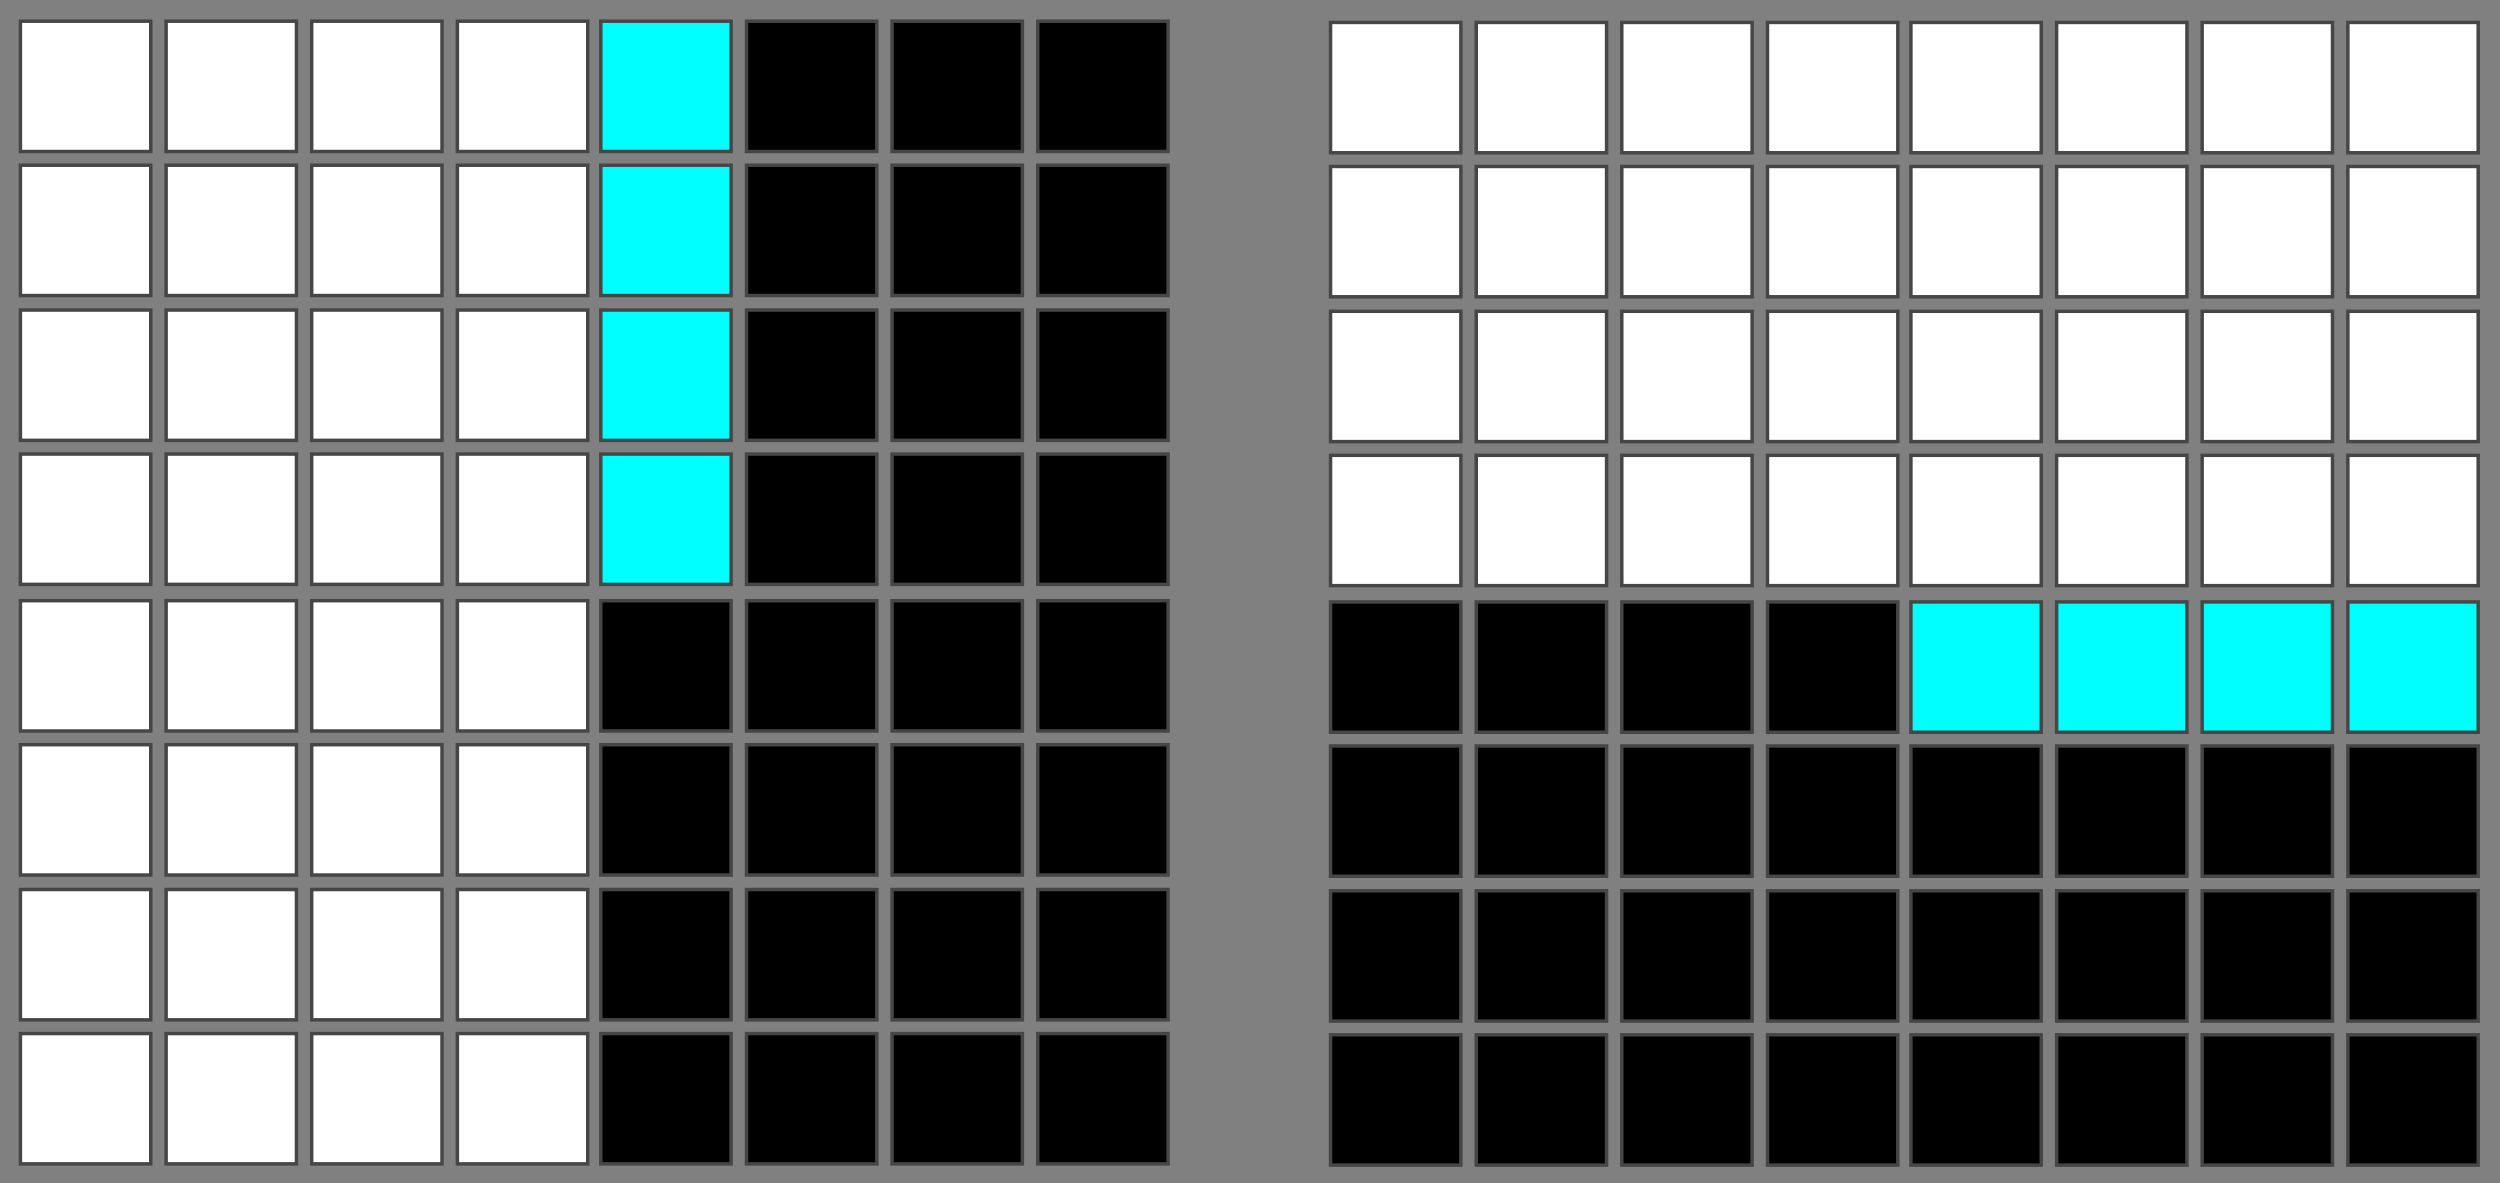 <?xml version="1.0" encoding="UTF-8" standalone="no"?>
<!-- Created with Inkscape (http://www.inkscape.org/) -->

<svg
   width="3550"
   height="1680"
   viewBox="0 0 3550 1680"
   version="1.1"
   id="svg5"
   inkscape:version="1.2.2 (b0a8486541, 2022-12-01)"
   sodipodi:docname="grid-hv.svg"
   xmlns:inkscape="http://www.inkscape.org/namespaces/inkscape"
   xmlns:sodipodi="http://sodipodi.sourceforge.net/DTD/sodipodi-0.dtd"
   xmlns="http://www.w3.org/2000/svg"
   xmlns:svg="http://www.w3.org/2000/svg">
  <rect x="0" y="0" width="3550" height="1680" fill="#808080" stroke="none"/>
  <sodipodi:namedview
     id="namedview7"
     pagecolor="#505050"
     bordercolor="#ffffff"
     borderopacity="1"
     inkscape:showpageshadow="0"
     inkscape:pageopacity="0"
     inkscape:pagecheckerboard="1"
     inkscape:deskcolor="#505050"
     inkscape:document-units="px"
     showgrid="false"
     inkscape:zoom="0.43703704"
     inkscape:cx="1696.6525"
     inkscape:cy="1329.4068"
     inkscape:window-width="2318"
     inkscape:window-height="1660"
     inkscape:window-x="3872"
     inkscape:window-y="255"
     inkscape:window-maximized="0"
     inkscape:current-layer="layer1" />
  <defs
     id="defs2" />
  <g
     inkscape:label="Layer 1"
     inkscape:groupmode="layer"
     id="layer1">
    <rect
       style="fill:#ffffff;fill-opacity:1;stroke:#464646;stroke-width:4.941;stroke-dasharray:none;stroke-opacity:1"
       id="rect2890"
       width="185.059"
       height="185.059"
       x="29.005"
       y="30.085" />
    <rect
       style="fill:#ffffff;fill-opacity:1;stroke:#464646;stroke-width:4.941;stroke-dasharray:none;stroke-opacity:1"
       id="rect5340"
       width="185.059"
       height="185.059"
       x="235.913"
       y="30.085" />
    <rect
       style="fill:#ffffff;fill-opacity:1;stroke:#464646;stroke-width:4.941;stroke-dasharray:none;stroke-opacity:1"
       id="rect5350"
       width="185.059"
       height="185.059"
       x="442.584"
       y="30.085" />
    <rect
       style="fill:#ffffff;fill-opacity:1;stroke:#464646;stroke-width:4.941;stroke-dasharray:none;stroke-opacity:1"
       id="rect5352"
       width="185.059"
       height="185.059"
       x="649.492"
       y="30.085" />
    <rect
       style="fill:#00ffff;fill-opacity:1;stroke:#464646;stroke-width:4.941;stroke-dasharray:none;stroke-opacity:1"
       id="rect5354"
       width="185.059"
       height="185.059"
       x="853.126"
       y="30.085" />
    <rect
       style="fill:#000000;fill-opacity:1;stroke:#464646;stroke-width:4.941;stroke-dasharray:none;stroke-opacity:1"
       id="rect5356"
       width="185.059"
       height="185.059"
       x="1060.034"
       y="30.085" />
    <rect
       style="fill:#000000;fill-opacity:1;stroke:#464646;stroke-width:4.941;stroke-dasharray:none;stroke-opacity:1"
       id="rect5358"
       width="185.059"
       height="185.059"
       x="1266.705"
       y="30.085" />
    <rect
       style="fill:#000000;fill-opacity:1;stroke:#464646;stroke-width:4.941;stroke-dasharray:none;stroke-opacity:1"
       id="rect5360"
       width="185.059"
       height="185.059"
       x="1473.612"
       y="30.085" />
    <rect
       style="fill:#ffffff;fill-opacity:1;stroke:#464646;stroke-width:4.941;stroke-dasharray:none;stroke-opacity:1"
       id="rect5372"
       width="185.059"
       height="185.059"
       x="29.005"
       y="234.612" />
    <rect
       style="fill:#ffffff;fill-opacity:1;stroke:#464646;stroke-width:4.941;stroke-dasharray:none;stroke-opacity:1"
       id="rect5374"
       width="185.059"
       height="185.059"
       x="235.913"
       y="234.612" />
    <rect
       style="fill:#ffffff;fill-opacity:1;stroke:#464646;stroke-width:4.941;stroke-dasharray:none;stroke-opacity:1"
       id="rect5376"
       width="185.059"
       height="185.059"
       x="442.584"
       y="234.612" />
    <rect
       style="fill:#ffffff;fill-opacity:1;stroke:#464646;stroke-width:4.941;stroke-dasharray:none;stroke-opacity:1"
       id="rect5378"
       width="185.059"
       height="185.059"
       x="649.492"
       y="234.612" />
    <rect
       style="fill:#00ffff;fill-opacity:1;stroke:#464646;stroke-width:4.941;stroke-dasharray:none;stroke-opacity:1"
       id="rect5380"
       width="185.059"
       height="185.059"
       x="853.126"
       y="234.612" />
    <rect
       style="fill:#000000;fill-opacity:1;stroke:#464646;stroke-width:4.941;stroke-dasharray:none;stroke-opacity:1"
       id="rect5382"
       width="185.059"
       height="185.059"
       x="1060.034"
       y="234.612" />
    <rect
       style="fill:#000000;fill-opacity:1;stroke:#464646;stroke-width:4.941;stroke-dasharray:none;stroke-opacity:1"
       id="rect5384"
       width="185.059"
       height="185.059"
       x="1266.705"
       y="234.612" />
    <rect
       style="fill:#000000;fill-opacity:1;stroke:#464646;stroke-width:4.941;stroke-dasharray:none;stroke-opacity:1"
       id="rect5386"
       width="185.059"
       height="185.059"
       x="1473.612"
       y="234.612" />
    <rect
       style="fill:#ffffff;fill-opacity:1;stroke:#464646;stroke-width:4.941;stroke-dasharray:none;stroke-opacity:1"
       id="rect5408"
       width="185.059"
       height="185.059"
       x="29.005"
       y="440.248" />
    <rect
       style="fill:#ffffff;fill-opacity:1;stroke:#464646;stroke-width:4.941;stroke-dasharray:none;stroke-opacity:1"
       id="rect5410"
       width="185.059"
       height="185.059"
       x="235.913"
       y="440.248" />
    <rect
       style="fill:#ffffff;fill-opacity:1;stroke:#464646;stroke-width:4.941;stroke-dasharray:none;stroke-opacity:1"
       id="rect5412"
       width="185.059"
       height="185.059"
       x="442.584"
       y="440.248" />
    <rect
       style="fill:#ffffff;fill-opacity:1;stroke:#464646;stroke-width:4.941;stroke-dasharray:none;stroke-opacity:1"
       id="rect5414"
       width="185.059"
       height="185.059"
       x="649.492"
       y="440.248" />
    <rect
       style="fill:#00ffff;fill-opacity:1;stroke:#464646;stroke-width:4.941;stroke-dasharray:none;stroke-opacity:1"
       id="rect5416"
       width="185.059"
       height="185.059"
       x="853.126"
       y="440.248" />
    <rect
       style="fill:#000000;fill-opacity:1;stroke:#464646;stroke-width:4.941;stroke-dasharray:none;stroke-opacity:1"
       id="rect5418"
       width="185.059"
       height="185.059"
       x="1060.034"
       y="440.248" />
    <rect
       style="fill:#000000;fill-opacity:1;stroke:#464646;stroke-width:4.941;stroke-dasharray:none;stroke-opacity:1"
       id="rect5420"
       width="185.059"
       height="185.059"
       x="1266.705"
       y="440.248" />
    <rect
       style="fill:#000000;fill-opacity:1;stroke:#464646;stroke-width:4.941;stroke-dasharray:none;stroke-opacity:1"
       id="rect5422"
       width="185.059"
       height="185.059"
       x="1473.612"
       y="440.248" />
    <rect
       style="fill:#ffffff;fill-opacity:1;stroke:#464646;stroke-width:4.941;stroke-dasharray:none;stroke-opacity:1"
       id="rect5426"
       width="185.059"
       height="185.059"
       x="29.005"
       y="644.775" />
    <rect
       style="fill:#ffffff;fill-opacity:1;stroke:#464646;stroke-width:4.941;stroke-dasharray:none;stroke-opacity:1"
       id="rect5428"
       width="185.059"
       height="185.059"
       x="235.913"
       y="644.775" />
    <rect
       style="fill:#ffffff;fill-opacity:1;stroke:#464646;stroke-width:4.941;stroke-dasharray:none;stroke-opacity:1"
       id="rect5430"
       width="185.059"
       height="185.059"
       x="442.584"
       y="644.775" />
    <rect
       style="fill:#ffffff;fill-opacity:1;stroke:#464646;stroke-width:4.941;stroke-dasharray:none;stroke-opacity:1"
       id="rect5432"
       width="185.059"
       height="185.059"
       x="649.492"
       y="644.775" />
    <rect
       style="fill:#00ffff;fill-opacity:1;stroke:#464646;stroke-width:4.941;stroke-dasharray:none;stroke-opacity:1"
       id="rect5434"
       width="185.059"
       height="185.059"
       x="853.126"
       y="644.775" />
    <rect
       style="fill:#000000;fill-opacity:1;stroke:#464646;stroke-width:4.941;stroke-dasharray:none;stroke-opacity:1"
       id="rect5436"
       width="185.059"
       height="185.059"
       x="1060.034"
       y="644.775" />
    <rect
       style="fill:#000000;fill-opacity:1;stroke:#464646;stroke-width:4.941;stroke-dasharray:none;stroke-opacity:1"
       id="rect5438"
       width="185.059"
       height="185.059"
       x="1266.705"
       y="644.775" />
    <rect
       style="fill:#000000;fill-opacity:1;stroke:#464646;stroke-width:4.941;stroke-dasharray:none;stroke-opacity:1"
       id="rect5440"
       width="185.059"
       height="185.059"
       x="1473.612"
       y="644.775" />
    <rect
       style="fill:#ffffff;fill-opacity:1;stroke:#464646;stroke-width:4.941;stroke-dasharray:none;stroke-opacity:1"
       id="rect5444"
       width="185.059"
       height="185.059"
       x="29.005"
       y="852.96" />
    <rect
       style="fill:#ffffff;fill-opacity:1;stroke:#464646;stroke-width:4.941;stroke-dasharray:none;stroke-opacity:1"
       id="rect5446"
       width="185.059"
       height="185.059"
       x="235.913"
       y="852.96" />
    <rect
       style="fill:#ffffff;fill-opacity:1;stroke:#464646;stroke-width:4.941;stroke-dasharray:none;stroke-opacity:1"
       id="rect5448"
       width="185.059"
       height="185.059"
       x="442.584"
       y="852.96" />
    <rect
       style="fill:#ffffff;fill-opacity:1;stroke:#464646;stroke-width:4.941;stroke-dasharray:none;stroke-opacity:1"
       id="rect5450"
       width="185.059"
       height="185.059"
       x="649.492"
       y="852.96" />
    <rect
       style="fill:#000000;fill-opacity:1;stroke:#464646;stroke-width:4.941;stroke-dasharray:none;stroke-opacity:1"
       id="rect5452"
       width="185.059"
       height="185.059"
       x="853.126"
       y="852.96" />
    <rect
       style="fill:#000000;fill-opacity:1;stroke:#464646;stroke-width:4.941;stroke-dasharray:none;stroke-opacity:1"
       id="rect5454"
       width="185.059"
       height="185.059"
       x="1060.034"
       y="852.96" />
    <rect
       style="fill:#000000;fill-opacity:1;stroke:#464646;stroke-width:4.941;stroke-dasharray:none;stroke-opacity:1"
       id="rect5456"
       width="185.059"
       height="185.059"
       x="1266.705"
       y="852.96" />
    <rect
       style="fill:#000000;fill-opacity:1;stroke:#464646;stroke-width:4.941;stroke-dasharray:none;stroke-opacity:1"
       id="rect5458"
       width="185.059"
       height="185.059"
       x="1473.612"
       y="852.96" />
    <rect
       style="fill:#ffffff;fill-opacity:1;stroke:#464646;stroke-width:4.941;stroke-dasharray:none;stroke-opacity:1"
       id="rect5462"
       width="185.059"
       height="185.059"
       x="29.005"
       y="1057.487" />
    <rect
       style="fill:#ffffff;fill-opacity:1;stroke:#464646;stroke-width:4.941;stroke-dasharray:none;stroke-opacity:1"
       id="rect5464"
       width="185.059"
       height="185.059"
       x="235.913"
       y="1057.487" />
    <rect
       style="fill:#ffffff;fill-opacity:1;stroke:#464646;stroke-width:4.941;stroke-dasharray:none;stroke-opacity:1"
       id="rect5466"
       width="185.059"
       height="185.059"
       x="442.584"
       y="1057.487" />
    <rect
       style="fill:#ffffff;fill-opacity:1;stroke:#464646;stroke-width:4.941;stroke-dasharray:none;stroke-opacity:1"
       id="rect5468"
       width="185.059"
       height="185.059"
       x="649.492"
       y="1057.487" />
    <rect
       style="fill:#000000;fill-opacity:1;stroke:#464646;stroke-width:4.941;stroke-dasharray:none;stroke-opacity:1"
       id="rect5470"
       width="185.059"
       height="185.059"
       x="853.126"
       y="1057.487" />
    <rect
       style="fill:#000000;fill-opacity:1;stroke:#464646;stroke-width:4.941;stroke-dasharray:none;stroke-opacity:1"
       id="rect5472"
       width="185.059"
       height="185.059"
       x="1060.034"
       y="1057.487" />
    <rect
       style="fill:#000000;fill-opacity:1;stroke:#464646;stroke-width:4.941;stroke-dasharray:none;stroke-opacity:1"
       id="rect5474"
       width="185.059"
       height="185.059"
       x="1266.705"
       y="1057.487" />
    <rect
       style="fill:#000000;fill-opacity:1;stroke:#464646;stroke-width:4.941;stroke-dasharray:none;stroke-opacity:1"
       id="rect5476"
       width="185.059"
       height="185.059"
       x="1473.612"
       y="1057.487" />
    <rect
       style="fill:#ffffff;fill-opacity:1;stroke:#464646;stroke-width:4.941;stroke-dasharray:none;stroke-opacity:1"
       id="rect5480"
       width="185.059"
       height="185.059"
       x="29.005"
       y="1263.123" />
    <rect
       style="fill:#ffffff;fill-opacity:1;stroke:#464646;stroke-width:4.941;stroke-dasharray:none;stroke-opacity:1"
       id="rect5482"
       width="185.059"
       height="185.059"
       x="235.913"
       y="1263.123" />
    <rect
       style="fill:#ffffff;fill-opacity:1;stroke:#464646;stroke-width:4.941;stroke-dasharray:none;stroke-opacity:1"
       id="rect5484"
       width="185.059"
       height="185.059"
       x="442.584"
       y="1263.123" />
    <rect
       style="fill:#ffffff;fill-opacity:1;stroke:#464646;stroke-width:4.941;stroke-dasharray:none;stroke-opacity:1"
       id="rect5486"
       width="185.059"
       height="185.059"
       x="649.492"
       y="1263.123" />
    <rect
       style="fill:#000000;fill-opacity:1;stroke:#464646;stroke-width:4.941;stroke-dasharray:none;stroke-opacity:1"
       id="rect5488"
       width="185.059"
       height="185.059"
       x="853.126"
       y="1263.123" />
    <rect
       style="fill:#000000;fill-opacity:1;stroke:#464646;stroke-width:4.941;stroke-dasharray:none;stroke-opacity:1"
       id="rect5490"
       width="185.059"
       height="185.059"
       x="1060.034"
       y="1263.123" />
    <rect
       style="fill:#000000;fill-opacity:1;stroke:#464646;stroke-width:4.941;stroke-dasharray:none;stroke-opacity:1"
       id="rect5492"
       width="185.059"
       height="185.059"
       x="1266.705"
       y="1263.123" />
    <rect
       style="fill:#000000;fill-opacity:1;stroke:#464646;stroke-width:4.941;stroke-dasharray:none;stroke-opacity:1"
       id="rect5494"
       width="185.059"
       height="185.059"
       x="1473.612"
       y="1263.123" />
    <rect
       style="fill:#ffffff;fill-opacity:1;stroke:#464646;stroke-width:4.941;stroke-dasharray:none;stroke-opacity:1"
       id="rect5498"
       width="185.059"
       height="185.059"
       x="29.005"
       y="1467.649" />
    <rect
       style="fill:#ffffff;fill-opacity:1;stroke:#464646;stroke-width:4.941;stroke-dasharray:none;stroke-opacity:1"
       id="rect5500"
       width="185.059"
       height="185.059"
       x="235.913"
       y="1467.649" />
    <rect
       style="fill:#ffffff;fill-opacity:1;stroke:#464646;stroke-width:4.941;stroke-dasharray:none;stroke-opacity:1"
       id="rect5502"
       width="185.059"
       height="185.059"
       x="442.584"
       y="1467.649" />
    <rect
       style="fill:#ffffff;fill-opacity:1;stroke:#464646;stroke-width:4.941;stroke-dasharray:none;stroke-opacity:1"
       id="rect5504"
       width="185.059"
       height="185.059"
       x="649.492"
       y="1467.649" />
    <rect
       style="fill:#000000;fill-opacity:1;stroke:#464646;stroke-width:4.941;stroke-dasharray:none;stroke-opacity:1"
       id="rect5506"
       width="185.059"
       height="185.059"
       x="853.126"
       y="1467.649" />
    <rect
       style="fill:#000000;fill-opacity:1;stroke:#464646;stroke-width:4.941;stroke-dasharray:none;stroke-opacity:1"
       id="rect5508"
       width="185.059"
       height="185.059"
       x="1060.034"
       y="1467.649" />
    <rect
       style="fill:#000000;fill-opacity:1;stroke:#464646;stroke-width:4.941;stroke-dasharray:none;stroke-opacity:1"
       id="rect5510"
       width="185.059"
       height="185.059"
       x="1266.705"
       y="1467.649" />
    <rect
       style="fill:#000000;fill-opacity:1;stroke:#464646;stroke-width:4.941;stroke-dasharray:none;stroke-opacity:1"
       id="rect5512"
       width="185.059"
       height="185.059"
       x="1473.612"
       y="1467.649" />
    <rect
       style="fill:#ffffff;fill-opacity:1;stroke:#464646;stroke-width:4.941;stroke-dasharray:none;stroke-opacity:1"
       id="rect5786"
       width="185.059"
       height="185.059"
       x="1889.366"
       y="31.86" />
    <rect
       style="fill:#ffffff;fill-opacity:1;stroke:#464646;stroke-width:4.941;stroke-dasharray:none;stroke-opacity:1"
       id="rect5788"
       width="185.059"
       height="185.059"
       x="2096.273"
       y="31.86" />
    <rect
       style="fill:#ffffff;fill-opacity:1;stroke:#464646;stroke-width:4.941;stroke-dasharray:none;stroke-opacity:1"
       id="rect5790"
       width="185.059"
       height="185.059"
       x="2302.945"
       y="31.86" />
    <rect
       style="fill:#ffffff;fill-opacity:1;stroke:#464646;stroke-width:4.941;stroke-dasharray:none;stroke-opacity:1"
       id="rect5792"
       width="185.059"
       height="185.059"
       x="2509.852"
       y="31.86" />
    <rect
       style="fill:#ffffff;fill-opacity:1;stroke:#464646;stroke-width:4.941;stroke-dasharray:none;stroke-opacity:1"
       id="rect5794"
       width="185.059"
       height="185.059"
       x="2713.487"
       y="31.86" />
    <rect
       style="fill:#ffffff;fill-opacity:1;stroke:#464646;stroke-width:4.941;stroke-dasharray:none;stroke-opacity:1"
       id="rect5796"
       width="185.059"
       height="185.059"
       x="2920.394"
       y="31.86" />
    <rect
       style="fill:#ffffff;fill-opacity:1;stroke:#464646;stroke-width:4.941;stroke-dasharray:none;stroke-opacity:1"
       id="rect5798"
       width="185.059"
       height="185.059"
       x="3127.065"
       y="31.86" />
    <rect
       style="fill:#ffffff;fill-opacity:1;stroke:#464646;stroke-width:4.941;stroke-dasharray:none;stroke-opacity:1"
       id="rect5800"
       width="185.059"
       height="185.059"
       x="3333.973"
       y="31.86" />
    <rect
       style="fill:#ffffff;fill-opacity:1;stroke:#464646;stroke-width:4.941;stroke-dasharray:none;stroke-opacity:1"
       id="rect5802"
       width="185.059"
       height="185.059"
       x="1889.366"
       y="236.387" />
    <rect
       style="fill:#ffffff;fill-opacity:1;stroke:#464646;stroke-width:4.941;stroke-dasharray:none;stroke-opacity:1"
       id="rect5804"
       width="185.059"
       height="185.059"
       x="2096.273"
       y="236.387" />
    <rect
       style="fill:#ffffff;fill-opacity:1;stroke:#464646;stroke-width:4.941;stroke-dasharray:none;stroke-opacity:1"
       id="rect5806"
       width="185.059"
       height="185.059"
       x="2302.945"
       y="236.387" />
    <rect
       style="fill:#ffffff;fill-opacity:1;stroke:#464646;stroke-width:4.941;stroke-dasharray:none;stroke-opacity:1"
       id="rect5808"
       width="185.059"
       height="185.059"
       x="2509.852"
       y="236.387" />
    <rect
       style="fill:#ffffff;fill-opacity:1;stroke:#464646;stroke-width:4.941;stroke-dasharray:none;stroke-opacity:1"
       id="rect5810"
       width="185.059"
       height="185.059"
       x="2713.487"
       y="236.387" />
    <rect
       style="fill:#ffffff;fill-opacity:1;stroke:#464646;stroke-width:4.941;stroke-dasharray:none;stroke-opacity:1"
       id="rect5812"
       width="185.059"
       height="185.059"
       x="2920.394"
       y="236.387" />
    <rect
       style="fill:#ffffff;fill-opacity:1;stroke:#464646;stroke-width:4.941;stroke-dasharray:none;stroke-opacity:1"
       id="rect5814"
       width="185.059"
       height="185.059"
       x="3127.065"
       y="236.387" />
    <rect
       style="fill:#ffffff;fill-opacity:1;stroke:#464646;stroke-width:4.941;stroke-dasharray:none;stroke-opacity:1"
       id="rect5816"
       width="185.059"
       height="185.059"
       x="3333.973"
       y="236.387" />
    <rect
       style="fill:#ffffff;fill-opacity:1;stroke:#464646;stroke-width:4.941;stroke-dasharray:none;stroke-opacity:1"
       id="rect5818"
       width="185.059"
       height="185.059"
       x="1889.366"
       y="442.023" />
    <rect
       style="fill:#ffffff;fill-opacity:1;stroke:#464646;stroke-width:4.941;stroke-dasharray:none;stroke-opacity:1"
       id="rect5820"
       width="185.059"
       height="185.059"
       x="2096.273"
       y="442.023" />
    <rect
       style="fill:#ffffff;fill-opacity:1;stroke:#464646;stroke-width:4.941;stroke-dasharray:none;stroke-opacity:1"
       id="rect5822"
       width="185.059"
       height="185.059"
       x="2302.945"
       y="442.023" />
    <rect
       style="fill:#ffffff;fill-opacity:1;stroke:#464646;stroke-width:4.941;stroke-dasharray:none;stroke-opacity:1"
       id="rect5824"
       width="185.059"
       height="185.059"
       x="2509.852"
       y="442.023" />
    <rect
       style="fill:#ffffff;fill-opacity:1;stroke:#464646;stroke-width:4.941;stroke-dasharray:none;stroke-opacity:1"
       id="rect5826"
       width="185.059"
       height="185.059"
       x="2713.487"
       y="442.023" />
    <rect
       style="fill:#ffffff;fill-opacity:1;stroke:#464646;stroke-width:4.941;stroke-dasharray:none;stroke-opacity:1"
       id="rect5828"
       width="185.059"
       height="185.059"
       x="2920.394"
       y="442.023" />
    <rect
       style="fill:#ffffff;fill-opacity:1;stroke:#464646;stroke-width:4.941;stroke-dasharray:none;stroke-opacity:1"
       id="rect5830"
       width="185.059"
       height="185.059"
       x="3127.065"
       y="442.023" />
    <rect
       style="fill:#ffffff;fill-opacity:1;stroke:#464646;stroke-width:4.941;stroke-dasharray:none;stroke-opacity:1"
       id="rect5832"
       width="185.059"
       height="185.059"
       x="3333.973"
       y="442.023" />
    <rect
       style="fill:#ffffff;fill-opacity:1;stroke:#464646;stroke-width:4.941;stroke-dasharray:none;stroke-opacity:1"
       id="rect5834"
       width="185.059"
       height="185.059"
       x="1889.366"
       y="646.55" />
    <rect
       style="fill:#ffffff;fill-opacity:1;stroke:#464646;stroke-width:4.941;stroke-dasharray:none;stroke-opacity:1"
       id="rect5836"
       width="185.059"
       height="185.059"
       x="2096.273"
       y="646.55" />
    <rect
       style="fill:#ffffff;fill-opacity:1;stroke:#464646;stroke-width:4.941;stroke-dasharray:none;stroke-opacity:1"
       id="rect5838"
       width="185.059"
       height="185.059"
       x="2302.945"
       y="646.55" />
    <rect
       style="fill:#ffffff;fill-opacity:1;stroke:#464646;stroke-width:4.941;stroke-dasharray:none;stroke-opacity:1"
       id="rect5840"
       width="185.059"
       height="185.059"
       x="2509.852"
       y="646.55" />
    <rect
       style="fill:#ffffff;fill-opacity:1;stroke:#464646;stroke-width:4.941;stroke-dasharray:none;stroke-opacity:1"
       id="rect5842"
       width="185.059"
       height="185.059"
       x="2713.487"
       y="646.55" />
    <rect
       style="fill:#ffffff;fill-opacity:1;stroke:#464646;stroke-width:4.941;stroke-dasharray:none;stroke-opacity:1"
       id="rect5844"
       width="185.059"
       height="185.059"
       x="2920.394"
       y="646.55" />
    <rect
       style="fill:#ffffff;fill-opacity:1;stroke:#464646;stroke-width:4.941;stroke-dasharray:none;stroke-opacity:1"
       id="rect5846"
       width="185.059"
       height="185.059"
       x="3127.065"
       y="646.55" />
    <rect
       style="fill:#ffffff;fill-opacity:1;stroke:#464646;stroke-width:4.941;stroke-dasharray:none;stroke-opacity:1"
       id="rect5848"
       width="185.059"
       height="185.059"
       x="3333.973"
       y="646.55" />
    <rect
       style="fill:#000000;fill-opacity:1;stroke:#464646;stroke-width:4.941;stroke-dasharray:none;stroke-opacity:1"
       id="rect5850"
       width="185.059"
       height="185.059"
       x="1889.366"
       y="854.735" />
    <rect
       style="fill:#000000;fill-opacity:1;stroke:#464646;stroke-width:4.941;stroke-dasharray:none;stroke-opacity:1"
       id="rect5852"
       width="185.059"
       height="185.059"
       x="2096.273"
       y="854.735" />
    <rect
       style="fill:#000000;fill-opacity:1;stroke:#464646;stroke-width:4.941;stroke-dasharray:none;stroke-opacity:1"
       id="rect5854"
       width="185.059"
       height="185.059"
       x="2302.945"
       y="854.735" />
    <rect
       style="fill:#000000;fill-opacity:1;stroke:#464646;stroke-width:4.941;stroke-dasharray:none;stroke-opacity:1"
       id="rect5856"
       width="185.059"
       height="185.059"
       x="2509.852"
       y="854.735" />
    <rect
       style="fill:#00ffff;fill-opacity:1;stroke:#464646;stroke-width:4.941;stroke-dasharray:none;stroke-opacity:1"
       id="rect5858"
       width="185.059"
       height="185.059"
       x="2713.487"
       y="854.735" />
    <rect
       style="fill:#00ffff;fill-opacity:1;stroke:#464646;stroke-width:4.941;stroke-dasharray:none;stroke-opacity:1"
       id="rect5860"
       width="185.059"
       height="185.059"
       x="2920.394"
       y="854.735" />
    <rect
       style="fill:#00ffff;fill-opacity:1;stroke:#464646;stroke-width:4.941;stroke-dasharray:none;stroke-opacity:1"
       id="rect5862"
       width="185.059"
       height="185.059"
       x="3127.065"
       y="854.735" />
    <rect
       style="fill:#00ffff;fill-opacity:1;stroke:#464646;stroke-width:4.941;stroke-dasharray:none;stroke-opacity:1"
       id="rect5864"
       width="185.059"
       height="185.059"
       x="3333.973"
       y="854.735" />
    <rect
       style="fill:#000000;fill-opacity:1;stroke:#464646;stroke-width:4.941;stroke-dasharray:none;stroke-opacity:1"
       id="rect5866"
       width="185.059"
       height="185.059"
       x="1889.366"
       y="1059.262" />
    <rect
       style="fill:#000000;fill-opacity:1;stroke:#464646;stroke-width:4.941;stroke-dasharray:none;stroke-opacity:1"
       id="rect5868"
       width="185.059"
       height="185.059"
       x="2096.273"
       y="1059.262" />
    <rect
       style="fill:#000000;fill-opacity:1;stroke:#464646;stroke-width:4.941;stroke-dasharray:none;stroke-opacity:1"
       id="rect5870"
       width="185.059"
       height="185.059"
       x="2302.945"
       y="1059.262" />
    <rect
       style="fill:#000000;fill-opacity:1;stroke:#464646;stroke-width:4.941;stroke-dasharray:none;stroke-opacity:1"
       id="rect5872"
       width="185.059"
       height="185.059"
       x="2509.852"
       y="1059.262" />
    <rect
       style="fill:#000000;fill-opacity:1;stroke:#464646;stroke-width:4.941;stroke-dasharray:none;stroke-opacity:1"
       id="rect5874"
       width="185.059"
       height="185.059"
       x="2713.487"
       y="1059.262" />
    <rect
       style="fill:#000000;fill-opacity:1;stroke:#464646;stroke-width:4.941;stroke-dasharray:none;stroke-opacity:1"
       id="rect5876"
       width="185.059"
       height="185.059"
       x="2920.394"
       y="1059.262" />
    <rect
       style="fill:#000000;fill-opacity:1;stroke:#464646;stroke-width:4.941;stroke-dasharray:none;stroke-opacity:1"
       id="rect5878"
       width="185.059"
       height="185.059"
       x="3127.065"
       y="1059.262" />
    <rect
       style="fill:#000000;fill-opacity:1;stroke:#464646;stroke-width:4.941;stroke-dasharray:none;stroke-opacity:1"
       id="rect5880"
       width="185.059"
       height="185.059"
       x="3333.973"
       y="1059.262" />
    <rect
       style="fill:#000000;fill-opacity:1;stroke:#464646;stroke-width:4.941;stroke-dasharray:none;stroke-opacity:1"
       id="rect5882"
       width="185.059"
       height="185.059"
       x="1889.366"
       y="1264.898" />
    <rect
       style="fill:#000000;fill-opacity:1;stroke:#464646;stroke-width:4.941;stroke-dasharray:none;stroke-opacity:1"
       id="rect5884"
       width="185.059"
       height="185.059"
       x="2096.273"
       y="1264.898" />
    <rect
       style="fill:#000000;fill-opacity:1;stroke:#464646;stroke-width:4.941;stroke-dasharray:none;stroke-opacity:1"
       id="rect5886"
       width="185.059"
       height="185.059"
       x="2302.945"
       y="1264.898" />
    <rect
       style="fill:#000000;fill-opacity:1;stroke:#464646;stroke-width:4.941;stroke-dasharray:none;stroke-opacity:1"
       id="rect5888"
       width="185.059"
       height="185.059"
       x="2509.852"
       y="1264.898" />
    <rect
       style="fill:#000000;fill-opacity:1;stroke:#464646;stroke-width:4.941;stroke-dasharray:none;stroke-opacity:1"
       id="rect5890"
       width="185.059"
       height="185.059"
       x="2713.487"
       y="1264.898" />
    <rect
       style="fill:#000000;fill-opacity:1;stroke:#464646;stroke-width:4.941;stroke-dasharray:none;stroke-opacity:1"
       id="rect5892"
       width="185.059"
       height="185.059"
       x="2920.394"
       y="1264.898" />
    <rect
       style="fill:#000000;fill-opacity:1;stroke:#464646;stroke-width:4.941;stroke-dasharray:none;stroke-opacity:1"
       id="rect5894"
       width="185.059"
       height="185.059"
       x="3127.065"
       y="1264.898" />
    <rect
       style="fill:#000000;fill-opacity:1;stroke:#464646;stroke-width:4.941;stroke-dasharray:none;stroke-opacity:1"
       id="rect5896"
       width="185.059"
       height="185.059"
       x="3333.973"
       y="1264.898" />
    <rect
       style="fill:#000000;fill-opacity:1;stroke:#464646;stroke-width:4.941;stroke-dasharray:none;stroke-opacity:1"
       id="rect5898"
       width="185.059"
       height="185.059"
       x="1889.366"
       y="1469.425" />
    <rect
       style="fill:#000000;fill-opacity:1;stroke:#464646;stroke-width:4.941;stroke-dasharray:none;stroke-opacity:1"
       id="rect5900"
       width="185.059"
       height="185.059"
       x="2096.273"
       y="1469.425" />
    <rect
       style="fill:#000000;fill-opacity:1;stroke:#464646;stroke-width:4.941;stroke-dasharray:none;stroke-opacity:1"
       id="rect5902"
       width="185.059"
       height="185.059"
       x="2302.945"
       y="1469.425" />
    <rect
       style="fill:#000000;fill-opacity:1;stroke:#464646;stroke-width:4.941;stroke-dasharray:none;stroke-opacity:1"
       id="rect5904"
       width="185.059"
       height="185.059"
       x="2509.852"
       y="1469.425" />
    <rect
       style="fill:#000000;fill-opacity:1;stroke:#464646;stroke-width:4.941;stroke-dasharray:none;stroke-opacity:1"
       id="rect5906"
       width="185.059"
       height="185.059"
       x="2713.487"
       y="1469.425" />
    <rect
       style="fill:#000000;fill-opacity:1;stroke:#464646;stroke-width:4.941;stroke-dasharray:none;stroke-opacity:1"
       id="rect5908"
       width="185.059"
       height="185.059"
       x="2920.394"
       y="1469.425" />
    <rect
       style="fill:#000000;fill-opacity:1;stroke:#464646;stroke-width:4.941;stroke-dasharray:none;stroke-opacity:1"
       id="rect5910"
       width="185.059"
       height="185.059"
       x="3127.065"
       y="1469.425" />
    <rect
       style="fill:#000000;fill-opacity:1;stroke:#464646;stroke-width:4.941;stroke-dasharray:none;stroke-opacity:1"
       id="rect5912"
       width="185.059"
       height="185.059"
       x="3333.973"
       y="1469.425" />
  </g>
</svg>
